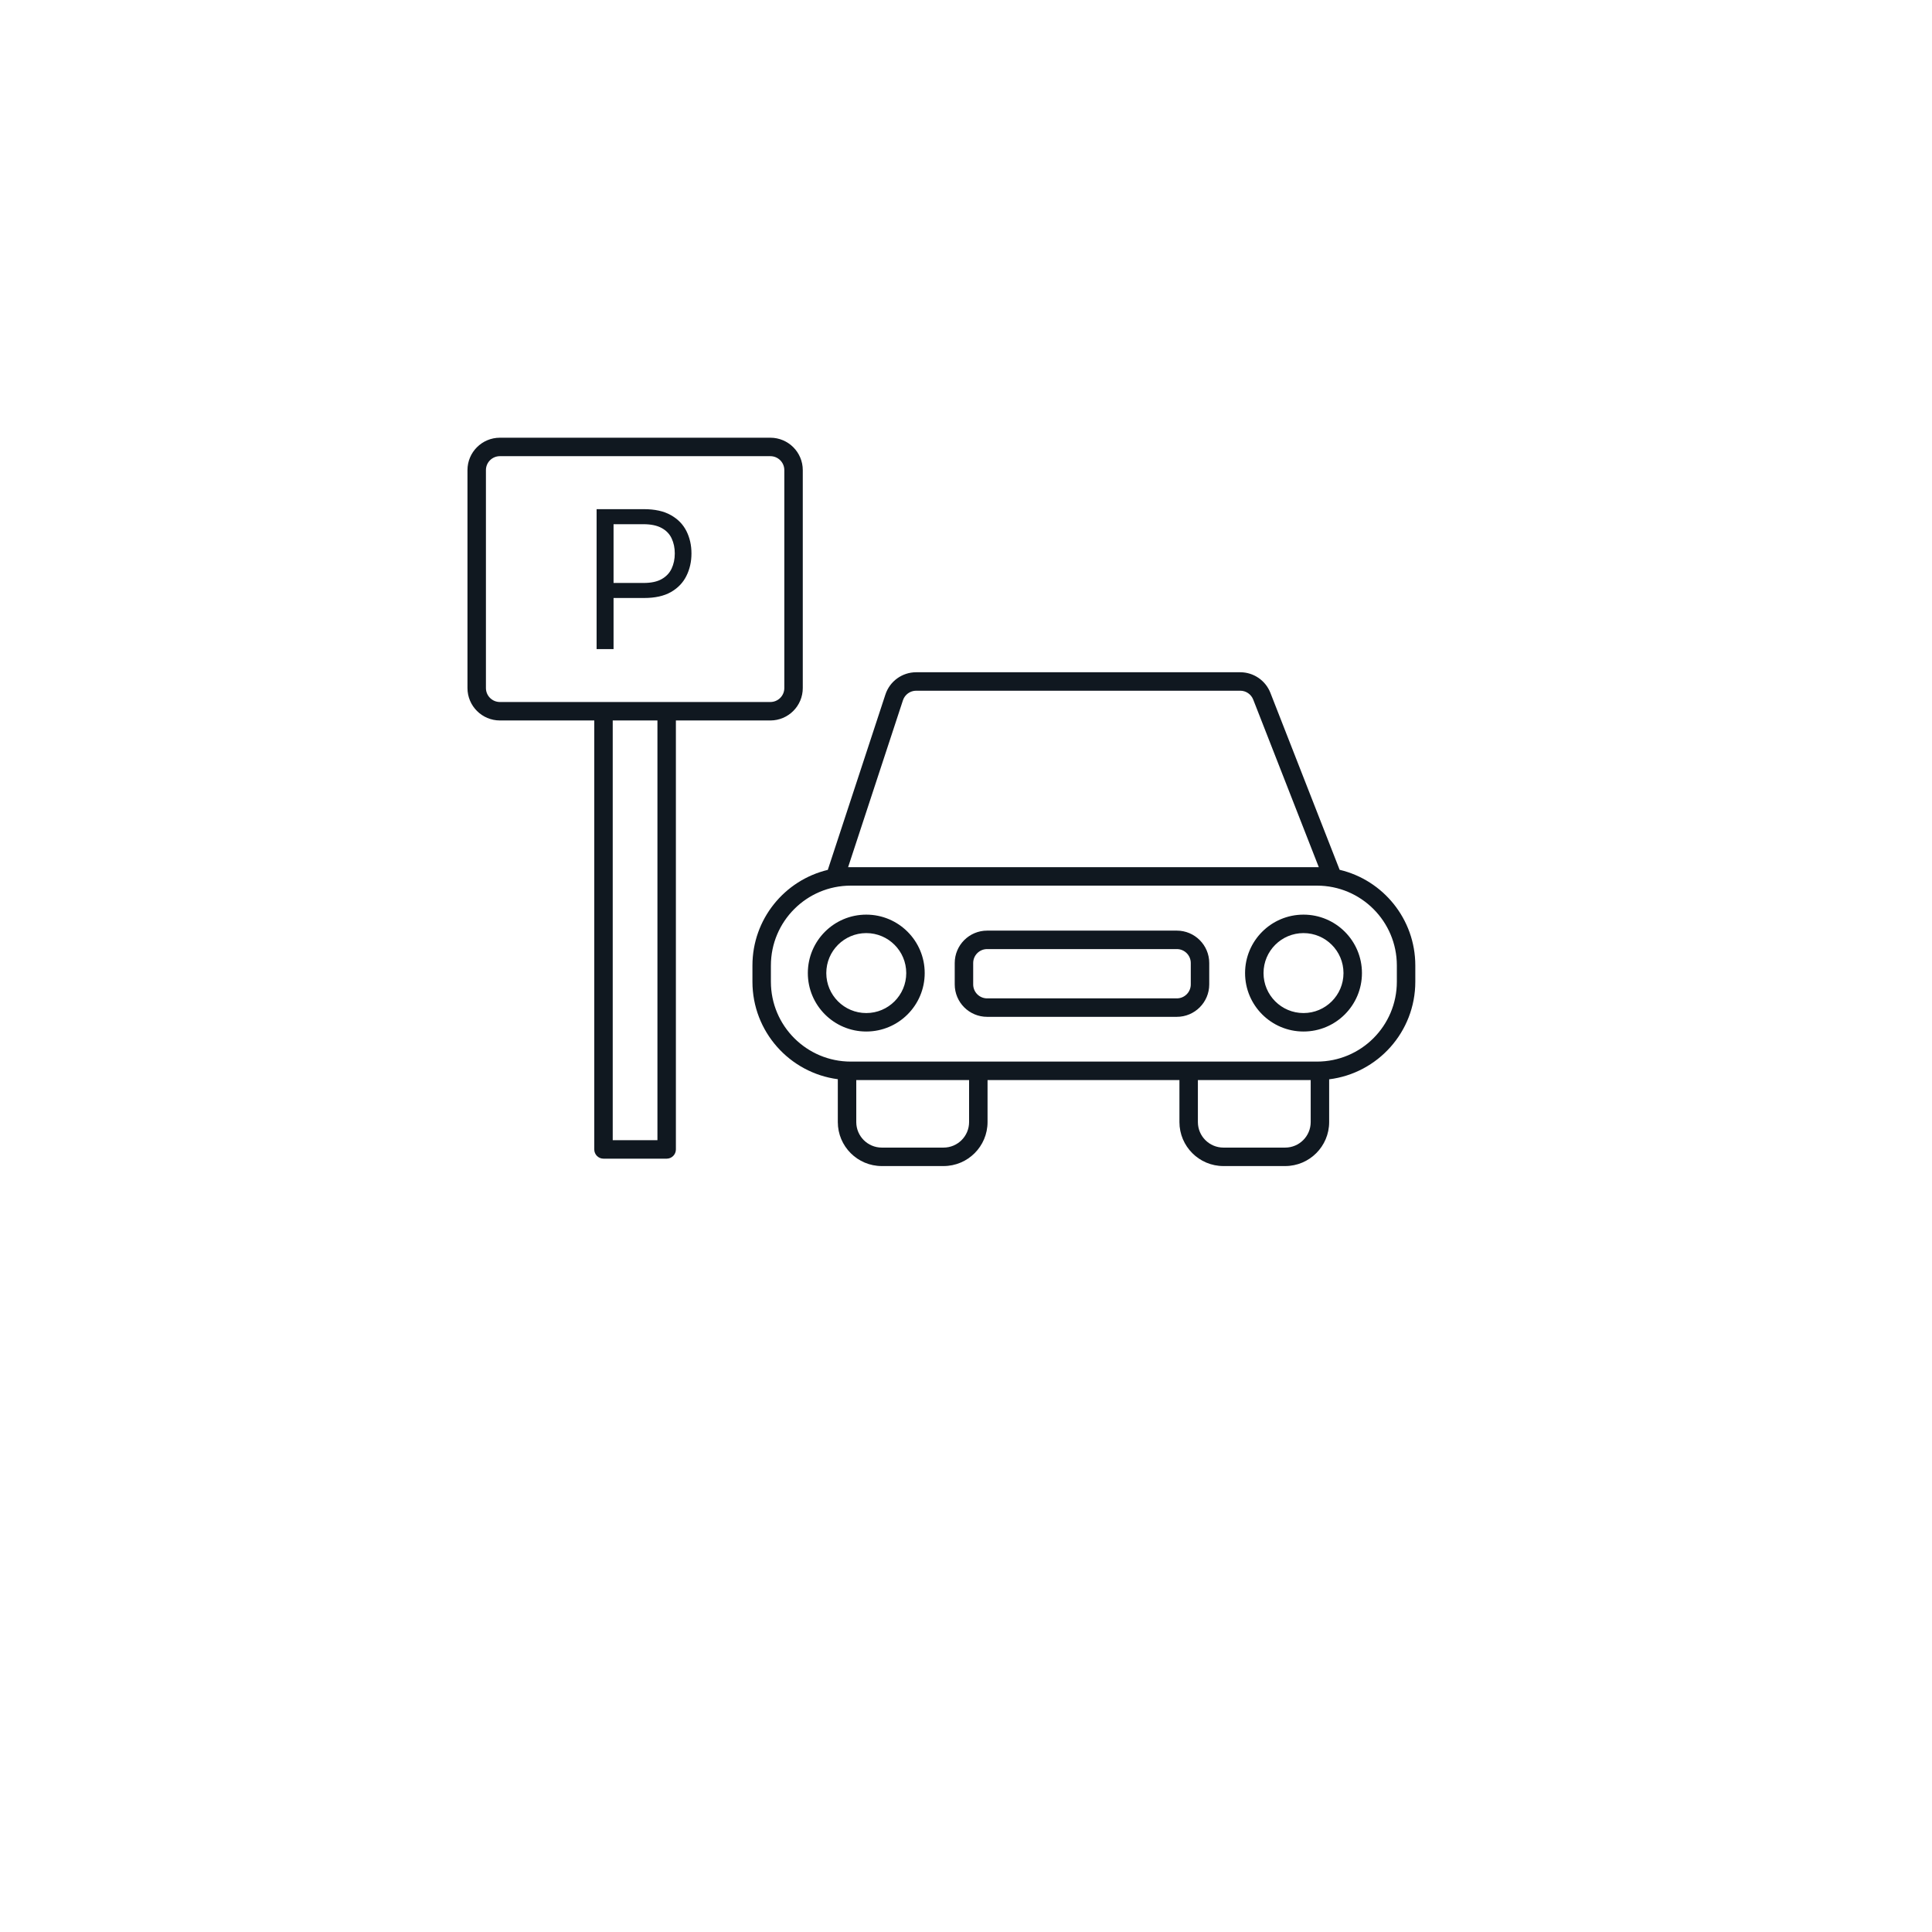 <?xml version="1.0" encoding="UTF-8"?>
<svg xmlns="http://www.w3.org/2000/svg" width="157" height="157" viewBox="0 0 157 157" fill="none">
  <path d="M48.482 52.748V41.376H52.325C53.217 41.376 53.946 41.537 54.513 41.859C55.083 42.178 55.505 42.609 55.779 43.153C56.053 43.697 56.19 44.304 56.19 44.974C56.19 45.644 56.053 46.253 55.779 46.801C55.508 47.349 55.09 47.786 54.524 48.112C53.957 48.434 53.232 48.595 52.347 48.595H49.593V47.373H52.303C52.913 47.373 53.404 47.268 53.774 47.057C54.144 46.846 54.413 46.561 54.579 46.202C54.749 45.839 54.835 45.43 54.835 44.974C54.835 44.519 54.749 44.112 54.579 43.753C54.413 43.394 54.142 43.112 53.769 42.909C53.395 42.702 52.899 42.598 52.281 42.598H49.859V52.748H48.482Z" fill="#101820"></path>
  <path fill-rule="evenodd" clip-rule="evenodd" d="M40.623 35.57C39.168 35.57 37.988 36.749 37.988 38.204V55.913C37.988 57.368 39.168 58.547 40.623 58.547H48.292V93.407C48.292 93.821 48.628 94.157 49.042 94.157H54.175C54.59 94.157 54.925 93.821 54.925 93.407V58.547H62.601C64.056 58.547 65.236 57.368 65.236 55.913V38.204C65.236 36.749 64.056 35.57 62.601 35.57H40.623ZM53.425 58.547H49.792V92.657H53.425V58.547ZM39.488 38.204C39.488 37.577 39.996 37.07 40.623 37.07H62.601C63.228 37.07 63.736 37.577 63.736 38.204V55.913C63.736 56.539 63.228 57.047 62.601 57.047H40.623C39.996 57.047 39.488 56.539 39.488 55.913V38.204Z" fill="#101820"></path>
  <path fill-rule="evenodd" clip-rule="evenodd" d="M74.452 56.129C73.962 56.129 73.528 56.444 73.375 56.91L68.919 70.472C68.991 70.47 69.064 70.469 69.136 70.469H107.021C107.071 70.469 107.12 70.47 107.17 70.471L101.84 56.85C101.67 56.416 101.251 56.129 100.784 56.129H74.452ZM71.95 56.441L67.269 70.689C63.756 71.529 61.145 74.69 61.145 78.46V79.778C61.145 83.834 64.168 87.184 68.083 87.7V91.181C68.083 93.156 69.684 94.757 71.659 94.757H76.674C78.649 94.757 80.251 93.156 80.251 91.181V87.768H95.844V91.181C95.844 93.156 97.445 94.757 99.42 94.757H104.435C106.41 94.757 108.011 93.156 108.011 91.181V87.708C111.957 87.22 115.012 83.855 115.012 79.778V78.46C115.012 74.681 112.388 71.514 108.863 70.683L103.237 56.304C102.842 55.294 101.869 54.629 100.784 54.629H74.452C73.314 54.629 72.305 55.36 71.95 56.441ZM106.511 87.768H97.344V91.181C97.344 92.328 98.273 93.257 99.42 93.257H104.435C105.582 93.257 106.511 92.328 106.511 91.181V87.768ZM69.583 91.181V87.768H78.751V91.181C78.751 92.328 77.821 93.257 76.674 93.257H71.659C70.513 93.257 69.583 92.328 69.583 91.181ZM69.136 71.969C65.552 71.969 62.645 74.875 62.645 78.46V79.778C62.645 83.362 65.552 86.268 69.136 86.268H107.021C110.606 86.268 113.512 83.362 113.512 79.778V78.46C113.512 74.875 110.606 71.969 107.021 71.969H69.136ZM67.147 79.075C67.147 77.281 68.601 75.826 70.395 75.826C72.19 75.826 73.644 77.281 73.644 79.075C73.644 80.87 72.19 82.324 70.395 82.324C68.601 82.324 67.147 80.87 67.147 79.075ZM70.395 74.326C67.773 74.326 65.647 76.452 65.647 79.075C65.647 81.698 67.773 83.824 70.395 83.824C73.018 83.824 75.144 81.698 75.144 79.075C75.144 76.452 73.018 74.326 70.395 74.326ZM105.927 75.826C104.132 75.826 102.678 77.281 102.678 79.075C102.678 80.87 104.132 82.324 105.927 82.324C107.721 82.324 109.176 80.87 109.176 79.075C109.176 77.281 107.721 75.826 105.927 75.826ZM101.178 79.075C101.178 76.452 103.304 74.326 105.927 74.326C108.55 74.326 110.676 76.452 110.676 79.075C110.676 81.698 108.55 83.824 105.927 83.824C103.304 83.824 101.178 81.698 101.178 79.075ZM80.218 75.625C78.763 75.625 77.584 76.805 77.584 78.259V79.996C77.584 81.451 78.763 82.631 80.218 82.631H95.632C97.086 82.631 98.266 81.451 98.266 79.996V78.259C98.266 76.805 97.086 75.625 95.632 75.625H80.218ZM79.084 78.259C79.084 77.633 79.592 77.125 80.218 77.125H95.632C96.258 77.125 96.766 77.633 96.766 78.259V79.996C96.766 80.623 96.258 81.131 95.632 81.131H80.218C79.592 81.131 79.084 80.623 79.084 79.996V78.259Z" fill="#101820"></path>
</svg>
